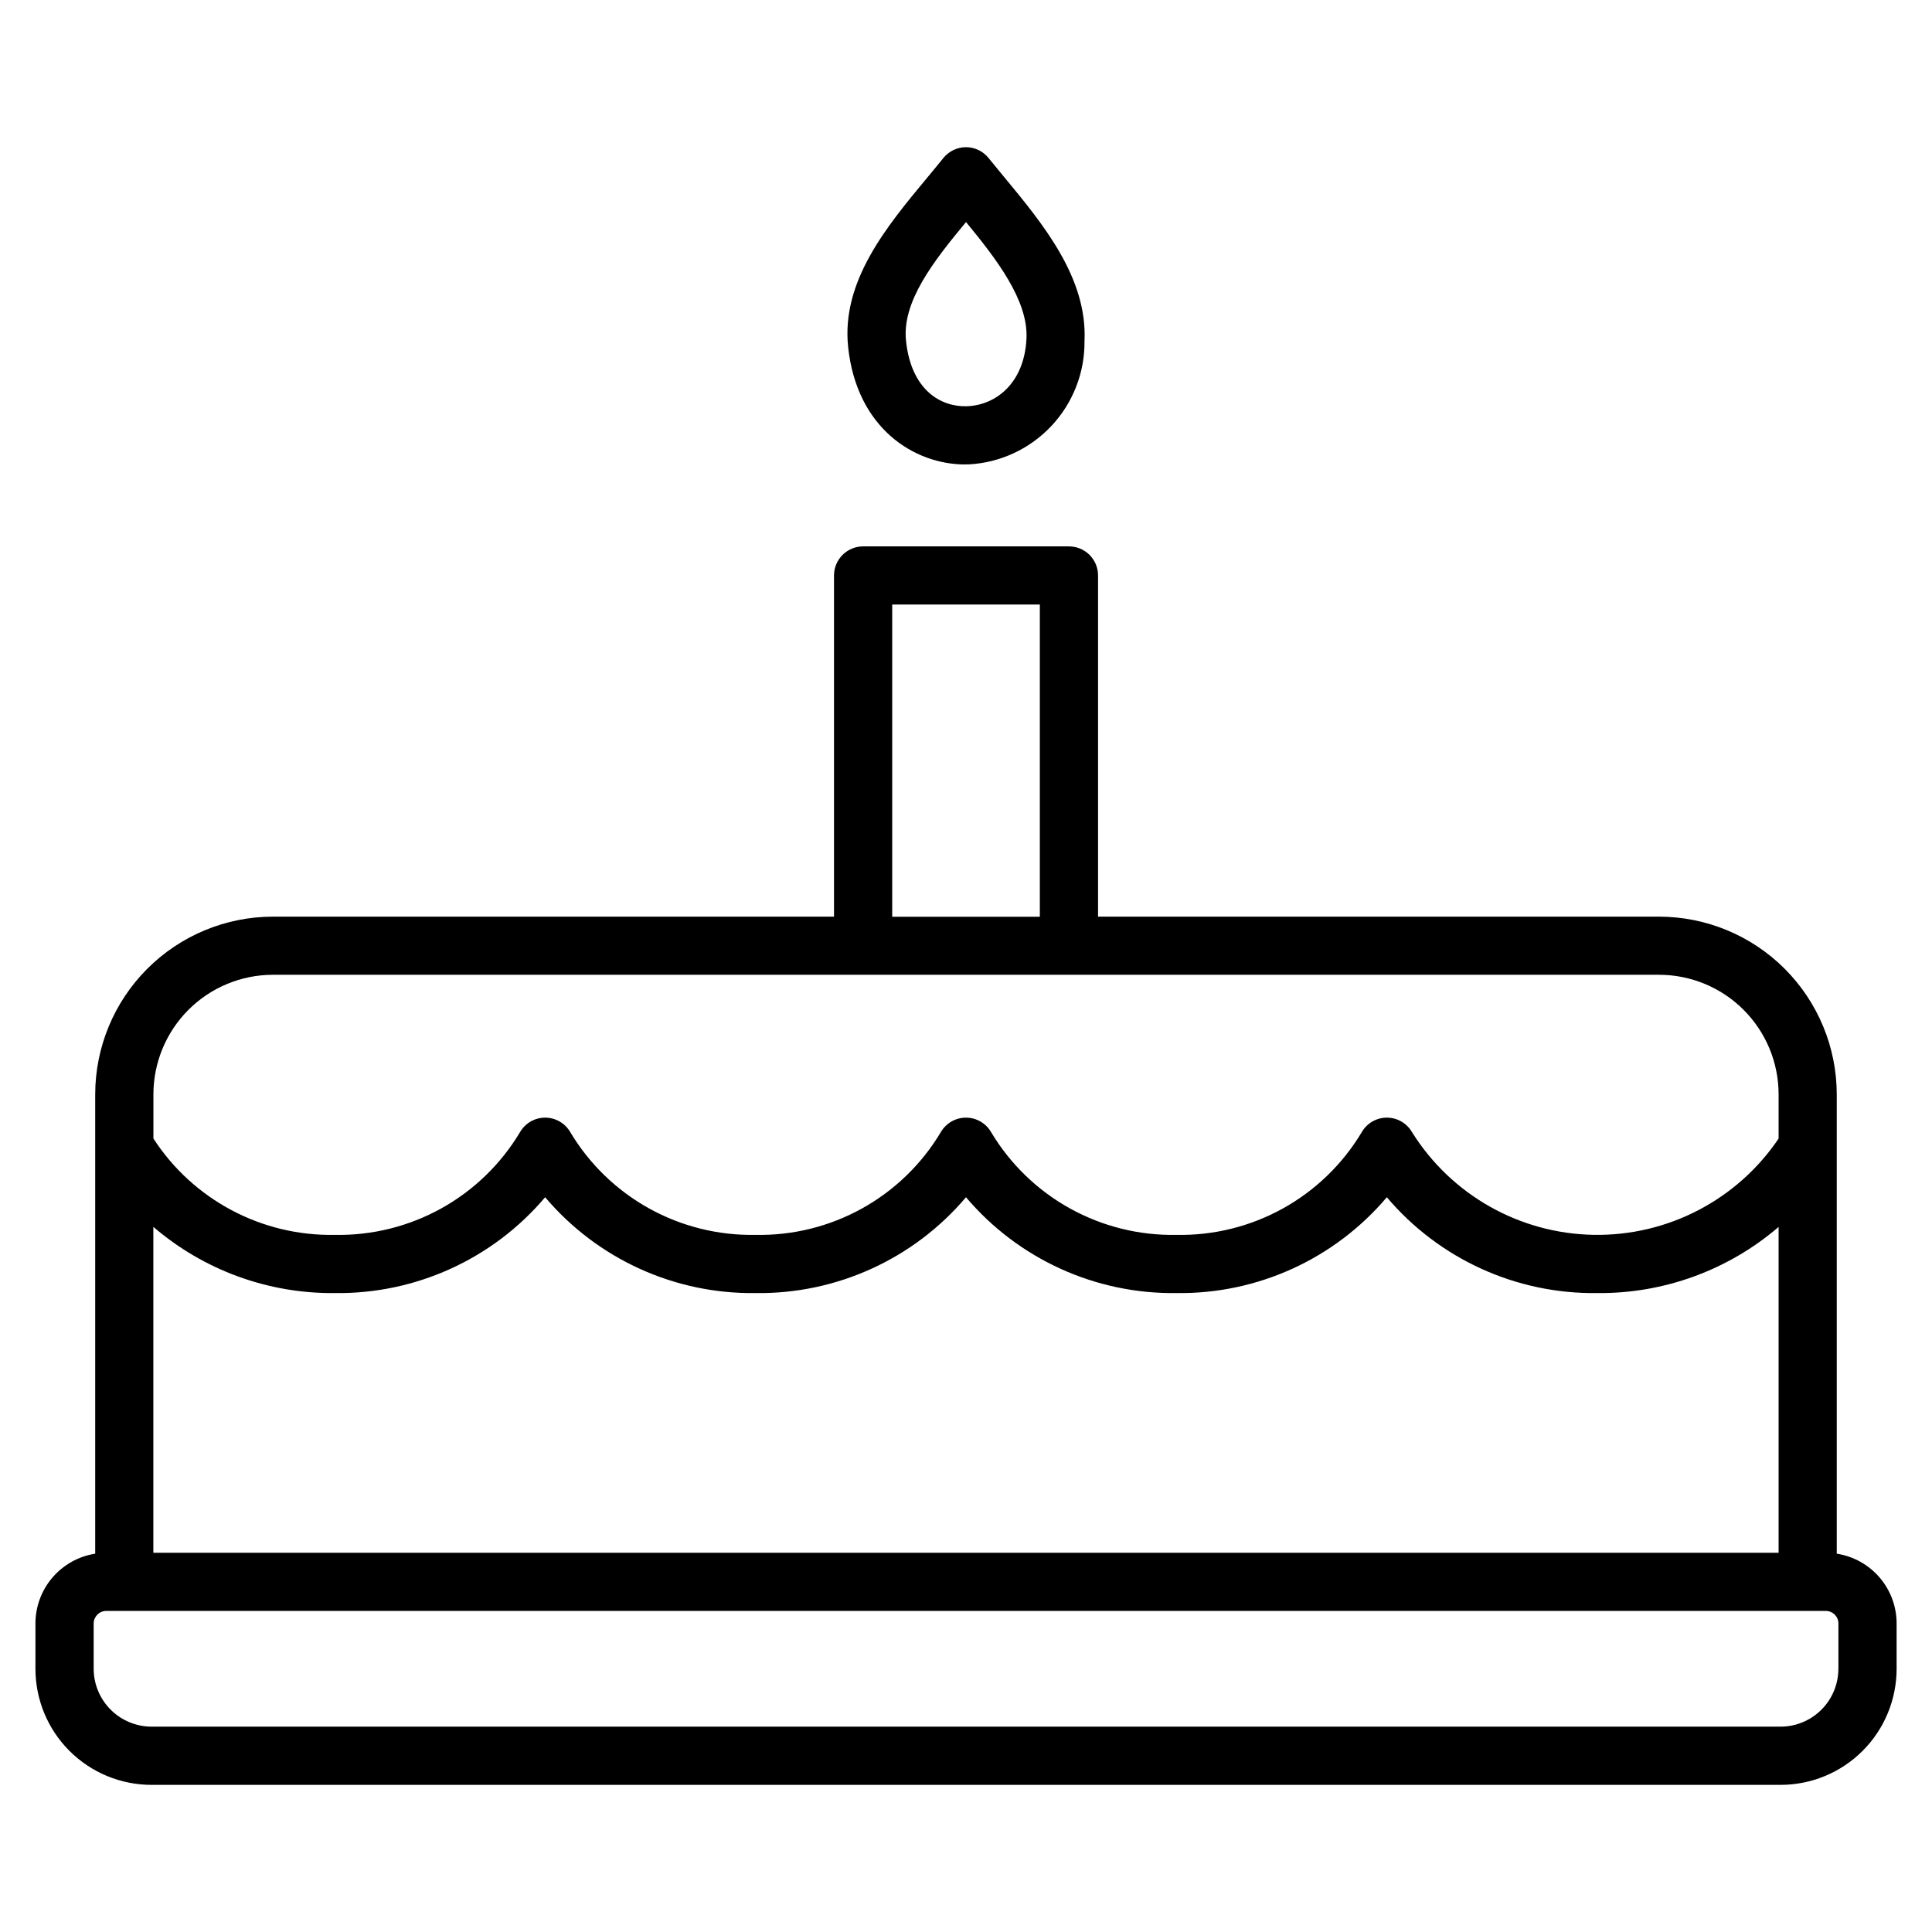 <?xml version="1.0" encoding="UTF-8"?>
<!-- Uploaded to: SVG Repo, www.svgrepo.com, Generator: SVG Repo Mixer Tools -->
<svg fill="#000000" width="800px" height="800px" version="1.1" viewBox="144 144 512 512" xmlns="http://www.w3.org/2000/svg">
 <path d="m400 202.84c8.109 9.844 16.488 20.742 16.031 30.832-0.574 12.117-8.363 17.766-15.836 17.984-6.852 0.207-14.699-4.242-16.09-17.305-1.117-10.379 7.266-21.102 15.91-31.512zm-0.191 64.234h0.84-0.004c8.355-0.426 16.219-4.062 21.953-10.152s8.887-14.16 8.809-22.523c0.781-16.836-11.031-31.094-21.453-43.676-1.359-1.645-2.688-3.25-3.961-4.824v-0.004c-1.457-1.82-3.66-2.883-5.992-2.891-2.336 0.004-4.543 1.062-6.004 2.883-1.406 1.746-2.879 3.504-4.363 5.305-10.648 12.824-22.742 27.359-20.863 44.812 2.285 21.484 17.5 31.086 31.031 31.086zm231.38 319.17c0 4.066-1.617 7.961-4.488 10.836-2.871 2.875-6.766 4.496-10.832 4.504h-431.71c-4.066-0.012-7.961-1.633-10.832-4.504-2.875-2.875-4.492-6.769-4.504-10.836v-12.039 0.004c0.027-1.82 1.504-3.285 3.324-3.297h455.76c1.809 0.023 3.273 1.484 3.293 3.297v12.039zm-414.88-183.92 367.38 0.004c8.398 0.008 16.449 3.352 22.383 9.293 5.938 5.938 9.273 13.988 9.277 22.387v11.73c-10.977 16.258-29.434 25.855-49.051 25.508-19.613-0.348-37.719-10.594-48.113-27.23-1.379-2.371-3.91-3.828-6.652-3.828-2.738 0-5.269 1.457-6.644 3.828-5.055 8.465-12.258 15.445-20.883 20.227-8.621 4.785-18.355 7.203-28.215 7.012-9.867 0.195-19.609-2.223-28.238-7.004-8.633-4.785-15.848-11.766-20.91-20.234-1.379-2.371-3.914-3.828-6.652-3.828-2.742 0-5.277 1.457-6.656 3.828-5.051 8.469-12.25 15.445-20.871 20.23s-18.355 7.203-28.215 7.008c-9.863 0.191-19.602-2.223-28.23-7.008-8.629-4.781-15.836-11.762-20.898-20.23-1.375-2.371-3.91-3.828-6.648-3.828-2.742 0-5.277 1.457-6.652 3.828-5.055 8.465-12.258 15.445-20.883 20.23-8.621 4.781-18.355 7.199-28.215 7.008-19.355 0.363-37.527-9.285-48.066-25.527v-11.719c0.008-8.398 3.348-16.449 9.281-22.391 5.938-5.938 13.988-9.281 22.387-9.289zm164.13-98.109h39.129v82.73h-39.125v-82.73zm-195.8 164.93v86.359h430.71v-86.352c-13.367 11.473-30.445 17.699-48.062 17.527-21.449 0.289-41.902-9.027-55.762-25.398-13.855 16.371-34.301 25.688-55.742 25.398-21.457 0.293-41.922-9.023-55.785-25.398-13.855 16.371-34.305 25.688-55.75 25.398-21.453 0.293-41.914-9.023-55.777-25.398-13.855 16.367-34.305 25.684-55.75 25.398-17.617 0.176-34.703-6.055-48.066-17.535zm446.12 86.598v-121.73c-0.012-12.48-4.977-24.449-13.801-33.281-8.824-8.828-20.789-13.793-33.273-13.812h-148.69v-90.414c0-2.043-0.809-4.004-2.254-5.449-1.445-1.445-3.406-2.258-5.453-2.258h-54.555c-2.043 0-4.004 0.812-5.449 2.258-1.449 1.445-2.262 3.406-2.262 5.449v90.414h-148.71c-12.484 0.016-24.453 4.984-33.281 13.812-8.824 8.828-13.789 20.797-13.801 33.281v121.73c-4.406 0.691-8.422 2.93-11.324 6.316-2.902 3.383-4.504 7.691-4.512 12.152v12.039-0.004c0 8.16 3.238 15.984 9.008 21.75 5.769 5.769 13.594 9.012 21.75 9.012h431.71c8.16 0 15.98-3.242 21.75-9.012 5.769-5.766 9.008-13.59 9.008-21.75v-12.039 0.004c-0.004-4.465-1.609-8.781-4.516-12.168-2.91-3.383-6.934-5.621-11.344-6.301z" fill-rule="evenodd"/>
</svg>